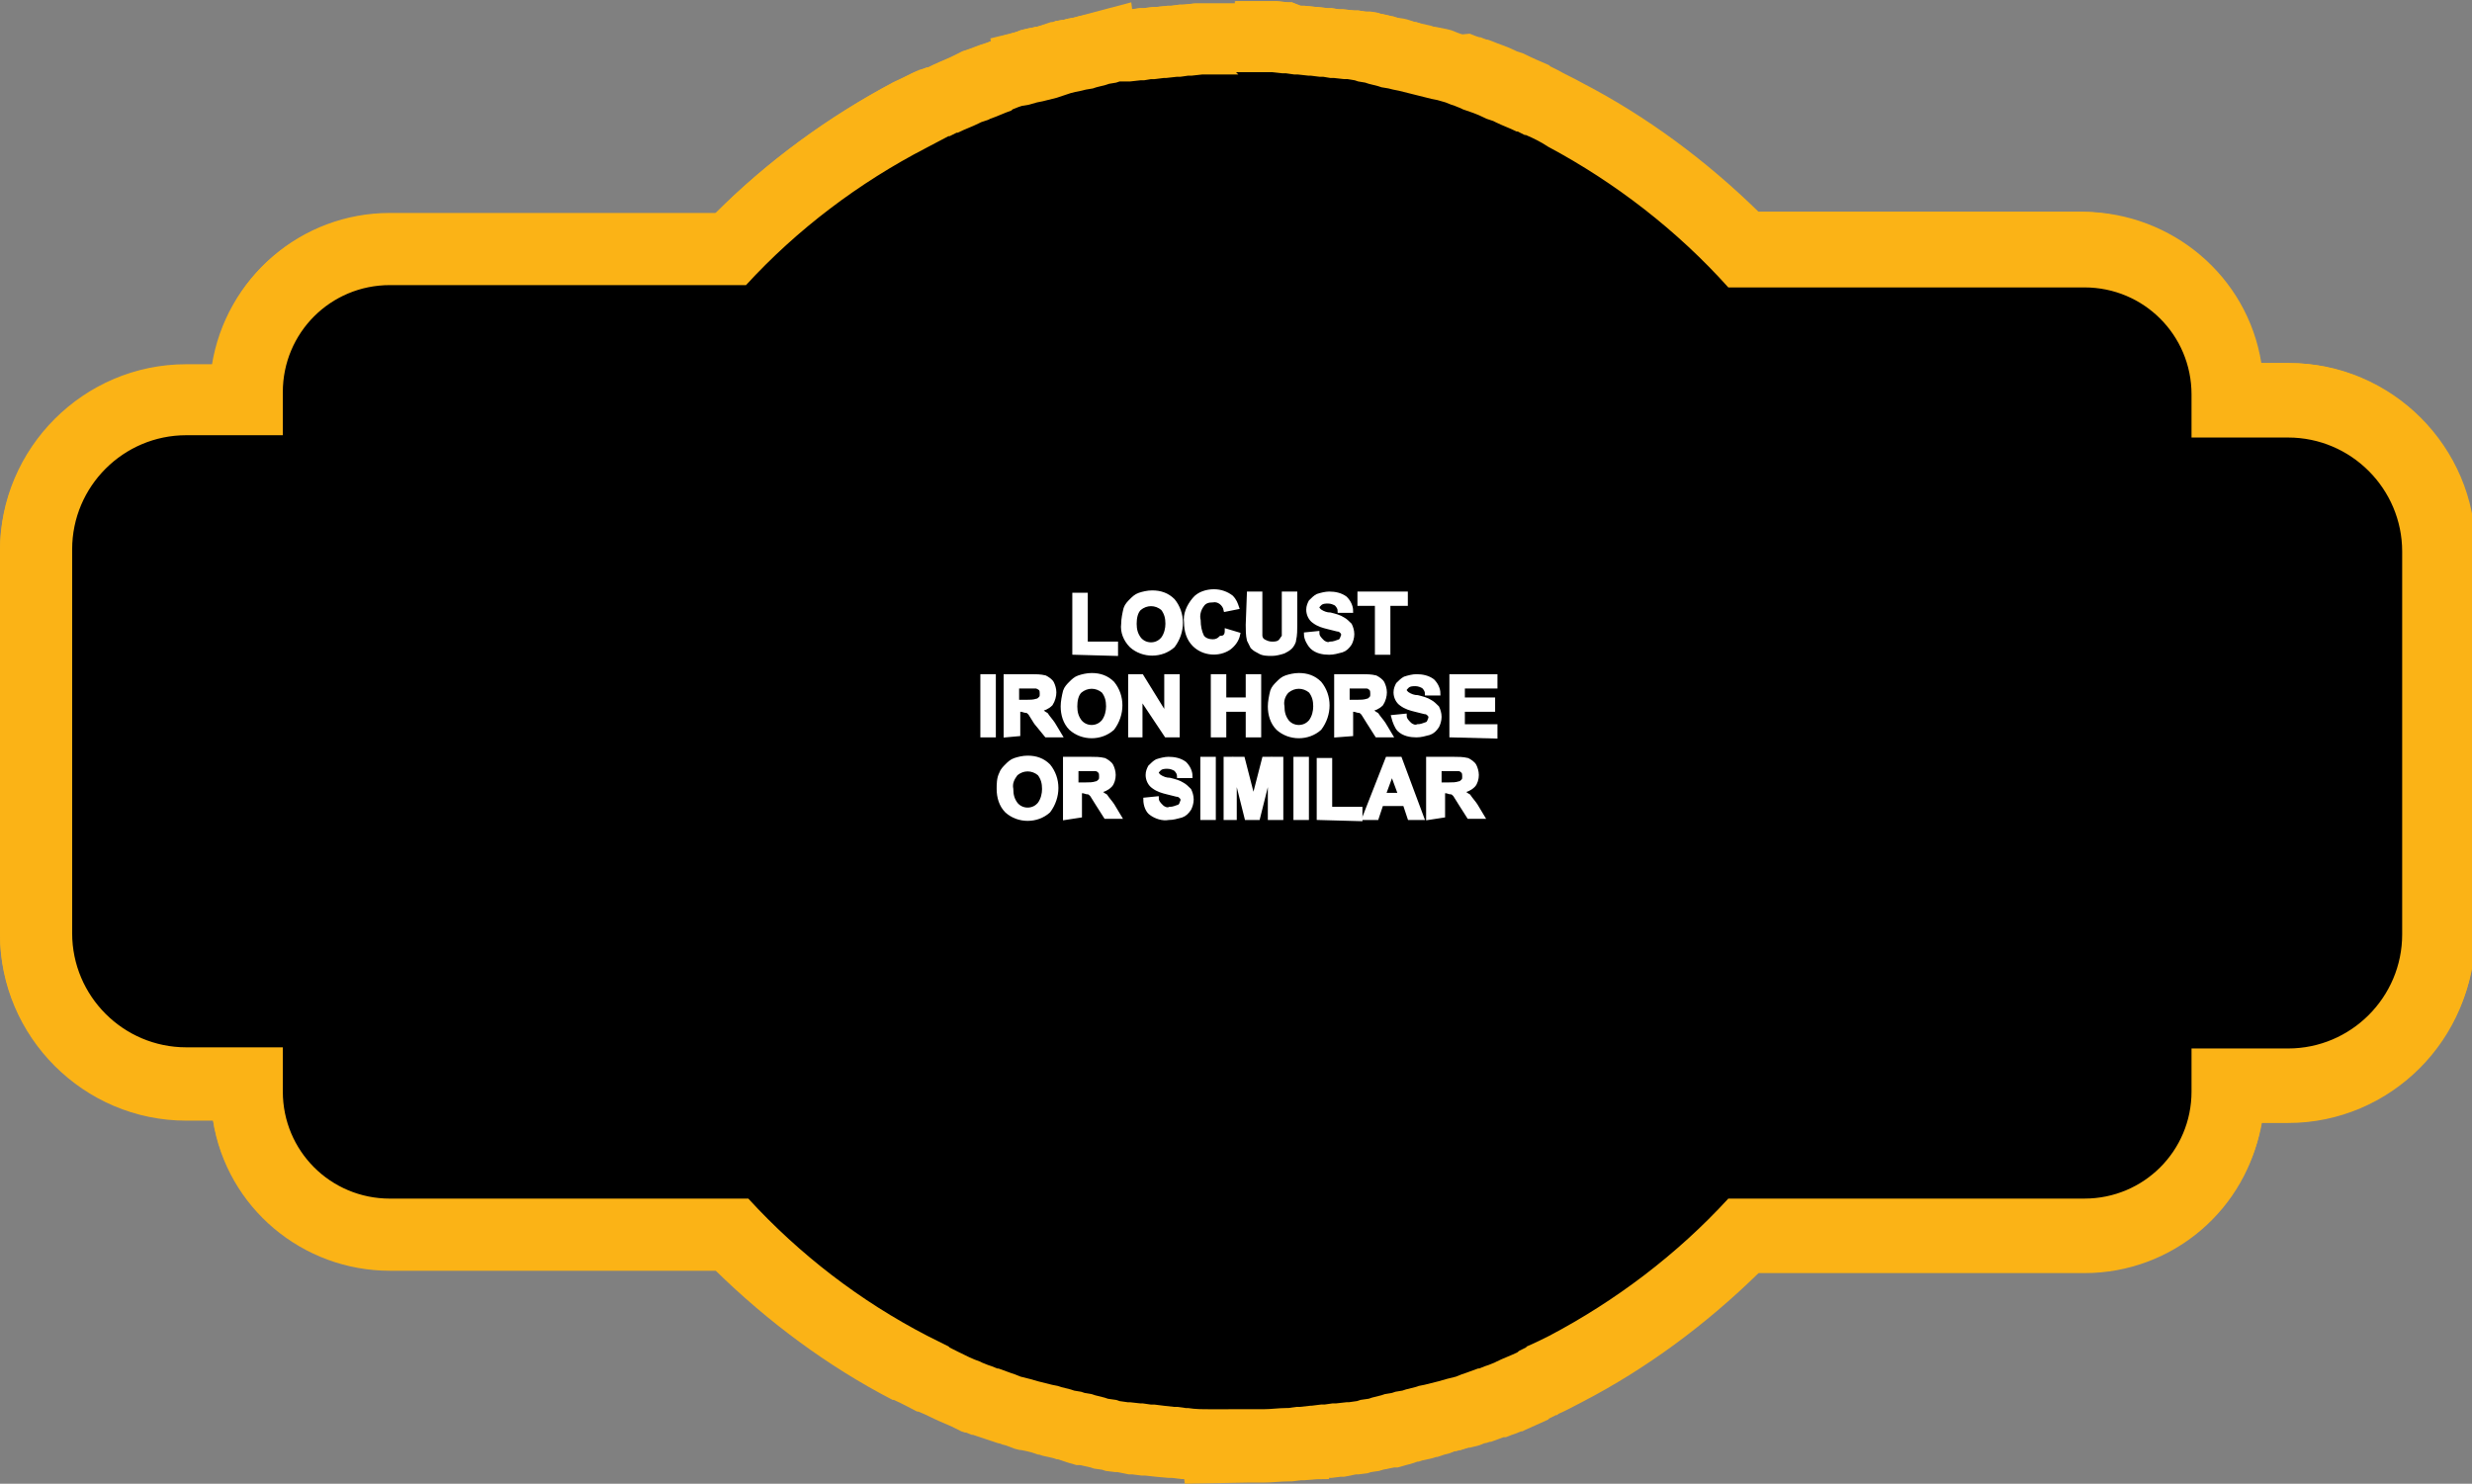 <?xml version="1.0" encoding="utf-8"?>
<!-- Generator: Adobe Illustrator 21.1.0, SVG Export Plug-In . SVG Version: 6.00 Build 0)  -->
<svg version="1.1" id="Layer_1" xmlns="http://www.w3.org/2000/svg" xmlns:xlink="http://www.w3.org/1999/xlink" x="0px" y="0px"
	 viewBox="0 0 212.4 127.5" style="enable-background:new 0 0 212.4 127.5;" xml:space="preserve">
<rect x="0" y="0" width="212.4" height="127.5" fill="#808080" stroke="none"/>
<style type="text/css">
	.st0{fill:#FBB316;}
	.st1{fill:#FFFFFF;stroke:#FFFFFF;stroke-width:0.33;stroke-miterlimit:45;}
</style>
<title>Asset 28</title>
<g id="Layer_2">
	<g id="Layer_1-2">
		<path d="M105,124.3h-1c-0.7,0-1.3-0.1-2-0.1l-1.3-0.1l-1.1-0.1l-1.1-0.1l-1-0.1l-1.2-0.2l-1-0.2l-1-0.2l-1.1-0.2l-1.1-0.2
			l-0.9-0.2l-1.3-0.4l-0.9-0.3l-0.9-0.3l-0.8-0.3l-0.8-0.3l-0.8-0.3l-1.2-0.4l-0.9-0.3l-0.8-0.3c-0.6-0.3-1.3-0.5-1.9-0.8l-0.9-0.4
			c-0.7-0.3-1.3-0.6-1.9-1c-5.7-3-10.9-6.8-15.4-11.4H33.5c-6.8,0-12.3-5.5-12.3-12.3V93H16C8.9,93,3.1,87.3,3.1,80.2V47.2
			c0-7.1,5.8-12.9,12.9-12.9c0,0,0,0,0,0h5.2v-0.6c0-6.8,5.5-12.3,12.3-12.3h29.3c4.5-4.6,9.7-8.4,15.4-11.4c0.7-0.4,1.4-0.7,2-1
			L81,8.6c0.7-0.3,1.3-0.6,1.9-0.8l1-0.4c0.6-0.2,1.2-0.5,1.9-0.7l0.8-0.3l0.8-0.3l0.8-0.2l1.3-0.4L90,5.3l4.6-1.2l16.1,120.2
			l-3.5,0.1L105,124.3L105,124.3z"/>
		<path class="st0" d="M92,8l15.2,113.3H105h-0.8H104c-0.7,0-1.3,0-1.9-0.1h-0.2l-0.7-0.1h-0.3L100,121h0l-0.8-0.1h-0.3l-0.7-0.1H98
			l-0.9-0.1h-0.2l-0.7-0.1l-0.3-0.1l-0.7-0.1l-0.3-0.1l-0.8-0.2l-0.3-0.1l-0.6-0.1l-0.3-0.1l-0.6-0.1l-0.3-0.1l-0.8-0.2l-0.3-0.1
			l-0.5-0.1l-0.4-0.1l-0.4-0.1l-0.4-0.1l-0.7-0.2l-0.4-0.1l-0.4-0.1l-0.5-0.2l-0.3-0.1l-1.1-0.4h-0.1l-0.5-0.2l-0.3-0.1l-0.5-0.2
			l-0.2-0.1c-0.6-0.2-1.2-0.5-1.8-0.8l-0.2-0.1l-0.6-0.3l-0.1-0.1c-0.6-0.3-1.2-0.6-1.8-0.9l0,0c-5.8-3-11-7-15.4-11.8H33.5
			c-5.1,0-9.2-4.1-9.2-9.2V90H16c-5.4,0-9.8-4.4-9.8-9.8v-33c0-5.4,4.4-9.8,9.8-9.8h8.3v-3.7c0-5.1,4.1-9.2,9.2-9.2h30.6
			c4.4-4.8,9.7-8.8,15.5-11.8l0,0c0.6-0.3,1.3-0.7,1.9-1h0.1l0.6-0.3h0.1c0.6-0.3,1.2-0.5,1.8-0.8l0.2-0.1l0.6-0.2l0.2-0.1
			c0.6-0.2,1.2-0.5,1.8-0.7L87,9.4l0.5-0.2l0.3-0.1L88.4,9l0,0l0.7-0.2l0.5-0.1l0.4-0.1l0.4-0.1l0.4-0.1L92,8 M97.2,0.2L90.4,2
			L90,2.1l-0.9,0.2l-0.5,0.1l-0.5,0.1l-0.4,0.1l-0.5,0.2l-0.8,0.3L86,3.3h-0.1l-0.3,0.1L85,3.6l-0.3,0.1c-0.7,0.2-1.3,0.5-2,0.7
			l-0.2,0.1l-0.6,0.3l-0.2,0.1c-0.7,0.3-1.4,0.6-2,0.9h-0.1l-0.7,0.3l0,0h-0.1c-0.7,0.3-1.4,0.7-2.1,1l0,0l0,0
			c-5.6,3-10.8,6.8-15.3,11.3h-28c-7.6,0-14,5.5-15.2,13H16c-8.8,0-16,7.2-16,16l0,0v32.9c0,8.8,7.2,16,16,16h2.3
			c1.2,7.5,7.7,12.9,15.2,12.9h28c4.5,4.4,9.6,8.2,15.2,11.1h0.1c0.7,0.3,1.4,0.7,2,1h0.1l0.7,0.3l0.2,0.1c0.6,0.3,1.3,0.6,2,0.9
			l0.2,0.1l0.6,0.3l0.3,0.1h0.1l0.5,0.2h0.1l1.2,0.4l0.3,0.1l0.6,0.2l0.4,0.1H86l0.4,0.1l0.8,0.3l0.4,0.1h0.1l0.5,0.1l0.4,0.1
			l0.6,0.2h0.1l0.3,0.1l0.9,0.2l0.3,0.1h0.1l0.6,0.2l0.3,0.1l0.7,0.2h0.1h0.2l0.9,0.2l0.3,0.1l0.7,0.1l0.3,0.1l0.8,0.1H96l1,0.2h0.3
			l0.8,0.1h0.3l0.9,0.1l0,0l1.1,0.1h0.3l0.8,0.1h0.3c0.7,0,1.4,0.1,2.1,0.1h0.2h0.8h2.4l6.9-0.1l-0.9-6.9L98.1,7.1L97.2,0.2
			L97.2,0.2z"/>
		<path d="M88.5,5.6l3-0.8l0.9-0.2l0.9-0.2l1.2-0.3l1-0.2l0.9-0.2l1.3-0.2l1-0.1l1-0.1l1.2-0.1l1-0.1l0.9-0.1l1.3-0.1h1h2.3h1h1
			l1.3,0.1l1,0.1l1.1,0.1l1.1,0.1l1,0.1l1.2,0.2l1,0.2l0.9,0.2l0.9,0.2l0.9,0.2l1.3,0.3l0.8,0.2l0.9,0.3l1.4,0.4l1.2,0.4l1.2,0.4
			c0.6,0.2,1.3,0.5,1.9,0.7l1,0.4c0.7,0.3,1.3,0.6,1.9,0.9l0.8,0.4c0.6,0.3,1.3,0.6,2,1c5.7,3,10.8,6.9,15.3,11.5h29.3
			c6.8,0,12.3,5.5,12.3,12.3v0.6h5.2c7.1,0,12.9,5.8,12.9,12.9v32.9c0,7.1-5.8,12.8-12.9,12.8h-5.2v0.6c0,6.8-5.5,12.4-12.3,12.4
			c0,0,0,0,0,0h-29.3c-4.5,4.6-9.6,8.5-15.3,11.4c-0.7,0.4-1.3,0.7-2,1l-0.9,0.4c-0.6,0.3-1.2,0.6-1.9,0.8l-1,0.4l-0.6,0.2l-1.2,0.5
			l-0.8,0.3l-0.8,0.3l-0.8,0.3L123,122l-0.9,0.3l-1.2,0.3l-0.9,0.2l-1,0.2l-1.2,0.2l-1,0.2l-0.9,0.2l-1,0.2l-1.3,0.2l-0.9,0.1
			l-1,0.1l-1.3,0.1c-0.7,0-1.3,0.1-2,0.1h-1.3l-2.8,0.1L88.5,5.6z"/>
		<path class="st0" d="M106.2,6.2h1.2h0.7h0.3h0.9l0,0l0.9,0.1h0.3l0.7,0.1h0.3l0.9,0.1h0.2l0.8,0.1h0.3l0.6,0.1h0.3l0.9,0.1h0.3
			l0.6,0.1l0.3,0.1l0.6,0.1l0.3,0.1l0.8,0.2l0.3,0.1l0.6,0.1l0.4,0.1l0.5,0.1l0.4,0.1l0.8,0.2l0.4,0.1l0.4,0.1l0.4,0.1l0.4,0.1
			l0.5,0.1l0.7,0.2l0,0l0.5,0.2l0.3,0.1l0.5,0.2l0.2,0.1c0.6,0.2,1.2,0.4,1.8,0.7l0.2,0.1l0.6,0.2l0.2,0.1c0.6,0.3,1.2,0.5,1.8,0.8
			h0.1l0.6,0.3h0.1c0.7,0.3,1.3,0.6,1.9,1l0,0c5.8,3.1,11.1,7.2,15.5,12.1h30.6c5.1,0,9.2,4.1,9.2,9.2v3.7h8.3
			c5.4,0,9.8,4.4,9.8,9.8v32.9c0,5.4-4.4,9.8-9.8,9.8h-8.3v3.7c0,5.1-4.1,9.2-9.2,9.2h-30.6c-4.4,4.8-9.7,8.8-15.4,11.8l0,0
			c-0.6,0.3-1.2,0.6-1.9,0.9l-0.1,0.1l-0.6,0.3l-0.1,0.1c-0.6,0.3-1.2,0.5-1.8,0.8l-0.2,0.1l-0.5,0.2l-0.3,0.1l-0.5,0.2h-0.1
			l-1.1,0.4l-0.3,0.1l-0.5,0.2l-0.4,0.1l-0.4,0.1l-0.7,0.2l-0.4,0.1l-0.4,0.1l-0.4,0.1l-0.5,0.1l-0.3,0.1l-0.8,0.2l-0.3,0.1
			l-0.6,0.1l-0.3,0.1l-0.6,0.1l-0.3,0.1l-0.8,0.2l-0.3,0.1l-0.7,0.1l-0.3,0.1l-0.7,0.1h-0.2l-0.9,0.1h-0.3l-0.7,0.1h-0.3l-0.8,0.1
			h-0.1l-0.9,0.1h-0.3l-0.7,0.1h-0.2c-0.6,0-1.3,0.1-1.9,0.1h-0.2h-0.8h-0.2L92,8l0.4-0.1l0.5-0.1l0.4-0.1l0.6-0.1l0.3-0.1l0.8-0.2
			l0.3-0.1l0.6-0.1l0.3-0.1L96.8,7h0.3l0.9-0.1h0.3l0.6-0.1h0.3l0.8-0.1h0.2l0.9-0.1h0.3l0.7-0.1h0.3l0.9-0.1l0,0h0.9h0.3h0.7h1.2
			 M106.2,0.3h-1.3h-0.8h-0.3h-1.1h-0.1l-1,0.1h-0.3l-0.7,0.1h-0.3l-1,0.1h-0.2l-0.8,0.1H98l-0.7,0.1L97,0.7l-1,0.2h-0.3L95.1,1
			h-0.4l-0.7,0.1l-0.3,0.1l-1,0.2l-0.3,0.1l-0.6,0.1l-0.4,0.1l-0.6,0.1h-0.1L90.4,2l-5.3,1.3l0.7,5.4L101.1,122l0.7,5.5l5.5-0.1h0.2
			h0.9h0.2c0.7,0,1.4-0.1,2.1-0.1h0.3l0.8-0.1h0.3l1-0.1h0.1l0.9-0.1h0.3l0.8-0.1h0.3l1-0.2h0.2l0.8-0.1l0.3-0.1l0.7-0.1l0.3-0.1
			l1-0.2h0.2h0.1l0.7-0.2l0.4-0.1l0.6-0.2h0.1l0.3-0.1l0.9-0.2l0.3-0.1h0.1l0.6-0.2l0.4-0.1l0.5-0.2h0.1l0.4-0.1l0.8-0.3l0.4-0.1
			h0.1l0.4-0.1l0.6-0.2l0.3-0.1l1.3-0.5l0,0l0.6-0.2l0.3-0.1l0.6-0.3l0.2-0.1c0.7-0.3,1.3-0.6,2-0.9l0.1-0.1l0.7-0.3l0.1-0.1
			c0.7-0.3,1.4-0.7,2-1l0,0c5.6-2.9,10.7-6.7,15.2-11.1h28c7.6,0,14-5.5,15.2-12.9h2.3c8.8,0,16-7.2,16-16V47.2c0-8.8-7.2-16-16-16
			H194c-1.2-7.5-7.7-12.9-15.2-13h-28c-4.5-4.4-9.6-8.2-15.2-11.1c-0.7-0.4-1.4-0.7-2.1-1.1h-0.1l-0.7-0.3h-0.1
			c-0.7-0.3-1.4-0.6-2-0.9l-0.2-0.1l-0.6-0.3l-0.2-0.1c-0.6-0.3-1.3-0.5-2-0.7l-0.3-0.1l-0.6-0.2l-0.3-0.1h-0.1L126,3.1l-0.8-0.3
			l-0.5-0.2l-0.4-0.1l-0.5-0.1l-0.5-0.1h-0.1l-0.3-0.1L122,2l-0.3-0.1h-0.1L121,1.7l-0.4-0.1l-0.7-0.1l-0.3-0.1l-1-0.2l-0.3-0.1
			L117.7,1h-0.3l-0.7-0.1h-0.3l-1-0.1h-0.3l-0.7-0.1h-0.3l-0.9-0.1h-0.1l-1-0.1h-0.3L111,0.2h-0.3l-1-0.1h-1.1h-0.3h-0.8h-1.3
			L106.2,0.3z"/>
		<path d="M105,124.3h-1c-0.7,0-1.3-0.1-2-0.1l-1.3-0.1l-1.1-0.1l-1.1-0.1l-1-0.1l-1.2-0.2l-1-0.2l-1-0.2l-0.9-0.2l-1.3-0.3
			l-0.9-0.2l-1.3-0.3l-0.9-0.3l-0.9-0.3l-0.8-0.3l-0.8-0.3l-0.8-0.3l-1.3-0.5l-0.8-0.3l-0.8-0.3c-0.6-0.3-1.3-0.5-1.9-0.8l-0.9-0.4
			c-0.7-0.3-1.3-0.6-1.9-1c-5.7-3-10.9-6.8-15.4-11.4H33.5c-6.8,0-12.3-5.5-12.3-12.3V93H16C8.9,93,3.1,87.3,3.1,80.2V47.2
			c0-7.1,5.8-12.9,12.9-12.9c0,0,0,0,0,0h5.2v-0.6c0-6.8,5.5-12.3,12.3-12.3h29.3c4.5-4.6,9.7-8.4,15.4-11.4c0.7-0.4,1.4-0.7,2-1
			L81,8.6c0.7-0.3,1.3-0.6,1.9-0.8l1-0.4c0.6-0.2,1.2-0.5,1.9-0.7l1.1-0.4l0.5-0.2l0.8-0.2L89,5.6l1-0.3L91.2,5l1.3-0.3l0.9-0.2
			l1.2-0.3l1-0.2l0.9-0.2l1.3-0.2l1-0.1l1-0.1l1.2-0.1l1-0.1l0.9-0.1l1.3-0.1h1h2.3h1h1l1.3,0.1l1,0.1l1.1,0.1l1.1,0.1l1,0.1
			l0.9,0.1l1.3,0.2l0.9,0.2l0.9,0.2l0.9,0.2l1.3,0.3l0.8,0.2l0.9,0.3l1.3,0.4l0.8,0.2l0.8,0.3l0.8,0.3c0.7,0.2,1.3,0.5,1.9,0.7
			l1,0.4c0.7,0.3,1.3,0.6,1.9,0.9l0.8,0.4c0.6,0.3,1.3,0.6,2,1c5.7,3,10.8,6.9,15.2,11.5h29.3c6.8,0,12.3,5.5,12.3,12.3v0.6h5.2
			c7.1,0,12.9,5.8,12.9,12.9v32.9c0,7.1-5.8,12.8-12.9,12.8h-5.2v0.6c0,6.8-5.5,12.4-12.3,12.4c0,0,0,0,0,0h-29.3
			c-4.5,4.6-9.6,8.5-15.3,11.4c-0.7,0.4-1.3,0.7-2,1l-0.9,0.4c-0.6,0.3-1.2,0.6-1.9,0.8l-1,0.4l-0.6,0.3l-1.5,0.5l-1.3,0.5l-0.8,0.3
			L123,122l-0.9,0.3l-0.8,0.2l-1.3,0.3l-1,0.2l-1.2,0.2l-1,0.2l-0.9,0.2l-1.2,0.2l-1,0.1l-1,0.1l-1.2,0.1l-1,0.1
			c-0.7,0-1.3,0.1-2,0.1h-1.3L105,124.3L105,124.3z"/>
		<path class="st0" d="M106.2,6.2h1.2h0.7h0.3h0.9l0,0l0.9,0.1h0.3l0.7,0.1h0.3l0.9,0.1h0.2l0.8,0.1h0.3l0.6,0.1h0.3l0.9,0.1h0.3
			l0.6,0.1l0.3,0.1l0.6,0.1l0.3,0.1l0.8,0.2l0.3,0.1l0.6,0.1l0.4,0.1l0.5,0.1l0.4,0.1l0.8,0.2l0.4,0.1l0.4,0.1l0.4,0.1l0.4,0.1
			l0.5,0.1l0.7,0.2l0.5,0.2l0.3,0.1l0.5,0.2l0.2,0.1c0.6,0.2,1.2,0.4,1.8,0.7l0.2,0.1l0.6,0.2l0.2,0.1c0.6,0.3,1.2,0.5,1.8,0.8h0.1
			l0.6,0.3h0.1c0.7,0.3,1.3,0.6,1.9,1l0,0c5.8,3.1,11.1,7.2,15.5,12.1h30.6c5.1,0,9.2,4.1,9.2,9.2v3.7h8.3c5.4,0,9.8,4.4,9.8,9.8
			v32.9c0,5.4-4.4,9.8-9.8,9.8h-8.3v3.7c0,5.1-4.1,9.2-9.2,9.2h-30.6c-4.4,4.8-9.7,8.8-15.4,11.8l0,0c-0.6,0.3-1.2,0.6-1.9,0.9
			l-0.1,0.1l-0.6,0.3l-0.1,0.1c-0.6,0.3-1.2,0.5-1.8,0.8l-0.2,0.1l-0.5,0.2l-0.3,0.1l-0.5,0.2h-0.1l-1.1,0.4l-0.3,0.1l-0.5,0.2
			l-0.4,0.1l-0.4,0.1l-0.7,0.2l-0.4,0.1l-0.4,0.1l-0.4,0.1l-0.5,0.1l-0.3,0.1l-0.8,0.2l-0.3,0.1l-0.6,0.1l-0.3,0.1l-0.6,0.1
			l-0.3,0.1l-0.8,0.2l-0.3,0.1l-0.7,0.1l-0.3,0.1l-0.7,0.1h-0.2l-0.9,0.1h-0.3l-0.7,0.1h-0.3l-0.8,0.1h-0.1l-0.9,0.1h-0.3l-0.7,0.1
			h-0.2c-0.6,0-1.3,0.1-1.9,0.1h-0.2h-0.8H105h-0.8H104c-0.7,0-1.3,0-1.9-0.1h-0.2l-0.7-0.1h-0.3l-0.9-0.1h0l-0.8-0.1h-0.3l-0.7-0.1
			H98l-0.9-0.1h-0.2l-0.7-0.1l-0.3-0.1l-0.7-0.1l-0.3-0.1l-0.8-0.2l-0.3-0.1l-0.6-0.1l-0.3-0.1l-0.6-0.1l-0.3-0.1l-0.8-0.2l-0.3-0.1
			l-0.5-0.1l-0.4-0.1l-0.4-0.1l-0.4-0.1l-0.7-0.2l-0.4-0.1l-0.4-0.1l-0.5-0.2l-0.3-0.1l-1.1-0.4h-0.1l-0.5-0.2l-0.3-0.1l-0.5-0.2
			l-0.2-0.1c-0.6-0.2-1.2-0.5-1.8-0.8l-0.2-0.1l-0.6-0.3l-0.1-0.1c-0.6-0.3-1.2-0.6-1.8-0.9l0,0c-5.8-3-11-7-15.4-11.8H33.5
			c-5.1,0-9.2-4.1-9.2-9.2V90H16c-5.4,0-9.8-4.4-9.8-9.8v-33c0-5.4,4.4-9.8,9.8-9.8h8.3v-3.7c0-5.1,4.1-9.2,9.2-9.2h30.6
			c4.4-4.8,9.7-8.8,15.5-11.8l0,0c0.6-0.3,1.3-0.7,1.9-1h0.1l0.6-0.3h0.1c0.6-0.3,1.2-0.5,1.8-0.8l0.2-0.1l0.6-0.2l0.2-0.1
			c0.6-0.2,1.2-0.5,1.8-0.7L87,9.4l0.5-0.2l0.3-0.1L88.4,9l0.7-0.2l0.5-0.1l0.4-0.1l0.4-0.1l0.4-0.1L92,8l0.4-0.1l0.5-0.1l0.4-0.1
			l0.6-0.1l0.3-0.1l0.8-0.2l0.3-0.1l0.6-0.1l0.3-0.1L96.8,7h0.3l0.9-0.1h0.3l0.6-0.1h0.3l0.8-0.1h0.2l0.9-0.1h0.3l0.7-0.1h0.3
			l0.9-0.1l0,0h0.9h0.3h0.7h1.2 M106.2,0.3h-1.3h-0.8h-0.3h-0.9h-0.2l-0.9,0.1h-0.1h-0.3l-0.7,0.1h-0.3h-0.1l-0.9,0.1h-0.1h-0.2
			l-0.8,0.1h-0.1h-0.3l-0.7,0.1l-0.4,0l0,0l-0.9,0.1H96h-0.3L95.1,1h-0.1h-0.3l0,0l-0.6,0.1l-0.3,0.1h-0.1l-0.8,0.2h-0.1l-0.3,0.1
			l-0.6,0.1h-0.1l-0.4,0.1h-0.1l-0.5,0.1l-0.4,0.1h-0.1l-1.2,0.4h-0.1l-0.4,0.1h-0.1l-0.4,0.1l0,0l-0.4,0.1l-0.5,0.2h-0.1L86.5,3
			h-0.1L86,3.2l-0.3,0.1h-0.1L85,3.6l0,0l-0.2,0.1c-0.7,0.2-1.3,0.5-2,0.7l-0.2,0.1L82,4.8l0,0l-0.2,0.1c-0.7,0.3-1.4,0.6-2,0.9
			h-0.1L79,6l0,0l0,0H79c-0.7,0.3-1.4,0.7-2.1,1l0,0l0,0c-5.7,3-10.9,6.8-15.4,11.3h-28c-7.6,0-14,5.5-15.2,13H16
			c-8.8,0-16,7.2-16,16l0,0v32.9c0,8.8,7.2,16,16,16h2.3c1.2,7.5,7.7,12.9,15.2,12.9h28c4.5,4.4,9.6,8.2,15.2,11.1h0.1
			c0.7,0.3,1.4,0.7,2,1h0.1H79l0.6,0.3l0,0l0.2,0.1c0.6,0.3,1.3,0.6,2,0.9l0.2,0.1H82l0.5,0.2l0,0l0.3,0.1l0.5,0.2l0,0l0,0h0.1
			l1.2,0.4h0.1l0.3,0.1H85l0.5,0.2l0,0l0.4,0.1l0.4,0.2h0.1l0.7,0.2h0.1l0.4,0.1l0.5,0.1l0.4,0.1h0.1l0.5,0.1l0.4,0.1h0.1l0.8,0.2
			h0.1l0.3,0.1l0.6,0.1l0.4,0.1h0.1l0.6,0.1l0.3,0.1h0.1l0.8,0.2h0.1l0.3,0.1l0.7,0.1l0.3,0.1H95l0.7,0.1h0.2H96l0.9,0.1H97h0.3
			l0.7,0.1h0.3h0.1l0.8,0.1h0.2l0.9,0.1h0.1h0.3l0.8,0.1h0.3c0.7,0,1.4,0.1,2.1,0.1h0.2h0.8h2.7h0.8h0.2c0.7,0,1.4-0.1,2.1-0.1h0.3
			l0.8-0.1h0.3h0.1l1,0.4h0.2l0.8-0.1h0.1h0.3l0.7-0.1h0.3h0.1l0.9-0.1h0.1h0.2l0.7-0.1h0.1l0.3-0.1l0.7-0.1l0.3-0.1h0.1l0.8-0.2
			h0.1l0.3-0.1l0.6-0.1h0.1l0.3-0.1l0.6-0.2l0.3-0.1h0.1l0.8-0.2h0.1l0.3-0.1l0.5-0.2h0.1l0.4-0.1l0.5-0.1l0.4-0.1h0.1l0.7-0.2h0.1
			l0.4-0.1l0.4-0.1l0,0l0.5-0.2h0.1l0.3-0.1h0.1l1.1-0.4h0.1h0.1l0.5-0.2l0.3-0.1l0,0l0.5-0.2h0.1l0.2-0.1c0.7-0.3,1.3-0.6,2-0.9
			l0.1-0.1l0,0l0.6-0.3h0.1l0.1-0.1c0.7-0.3,1.4-0.7,2-1l0,0c5.6-2.9,10.7-6.7,15.2-11.1h28c7.6,0,14-5.5,15.2-12.9h2.3
			c8.8,0,16-7.2,16-16V47.2c0-8.8-7.2-16-16-16h-2.3c-1.2-7.5-7.7-12.9-15.2-13h-28c-4.5-4.4-9.6-8.2-15.2-11.1
			c-0.7-0.4-1.4-0.7-2.1-1.1l0,0l0,0l0,0l-0.6-0.3l-0.1-0.1c-0.7-0.3-1.4-0.6-2-0.9l-0.2-0.1l0,0l-0.6-0.2l-0.2-0.1
			c-0.6-0.3-1.3-0.5-2-0.8l-0.3-0.1h-0.1l-0.5-0.2h-0.1l-0.3-0.1l-0.5-0.2h-0.1L125.2,3h-0.1l-0.5-0.1l-0.4-0.1l0,0l-0.4-0.1h-0.1
			l-0.4-0.1l-0.4-0.1h-0.1L122,2l0,0l-0.4-0.1l-0.5-0.1H121l-0.4-0.1h-0.1L120,1.5l-0.3-0.1h-0.1l-0.8-0.2h-0.1l-0.3-0.1L117.8,1
			h-0.4h-0.1l-0.6-0.1h-0.3h-0.1l-0.9-0.1h-0.1h-0.3l-0.6-0.1h-0.4H114l-0.8-0.1h-0.2H113l-0.9-0.1H112h-0.3L111,0.2h-0.3h-0.1
			l-0.9-0.1h-0.2h-0.9h-0.3h-0.8h-1.4V0.3z"/>
		<path class="st1" d="M92.3,56.1v-5h1v4.2h2.6v0.9L92.3,56.1z"/>
		<path class="st1" d="M96.5,53.6c0-0.4,0.1-0.9,0.2-1.3c0.1-0.3,0.3-0.5,0.5-0.7c0.2-0.2,0.4-0.4,0.7-0.5c0.3-0.1,0.7-0.2,1.1-0.2
			c0.7,0,1.3,0.2,1.8,0.7c0.9,1.1,0.9,2.7,0,3.9c-1,0.9-2.6,0.9-3.6,0C96.7,55,96.4,54.3,96.5,53.6z M97.5,53.6
			c0,0.5,0.1,0.9,0.4,1.3c0.5,0.6,1.4,0.6,1.9,0.1c0,0,0,0,0.1-0.1c0.3-0.4,0.4-0.9,0.4-1.3c0-0.5-0.1-0.9-0.4-1.3
			c-0.6-0.5-1.4-0.5-2,0C97.6,52.6,97.5,53.1,97.5,53.6L97.5,53.6z"/>
		<path class="st1" d="M105.4,54.2l1,0.3c-0.1,0.5-0.4,0.9-0.8,1.2c-0.9,0.6-2.2,0.5-3-0.3c-0.5-0.5-0.7-1.2-0.7-1.9
			c-0.1-0.7,0.2-1.4,0.7-2c0.4-0.5,1.1-0.7,1.7-0.7c0.6,0,1.1,0.2,1.5,0.5c0.3,0.3,0.4,0.6,0.5,0.9l-1,0.2c-0.1-0.5-0.6-0.9-1.1-0.8
			c-0.4,0-0.7,0.1-0.9,0.4c-0.3,0.4-0.4,0.9-0.3,1.3c0,0.5,0.1,1,0.3,1.4c0.2,0.3,0.6,0.4,0.9,0.4c0.3,0,0.5-0.1,0.7-0.3
			C105.3,54.8,105.4,54.5,105.4,54.2z"/>
		<path class="st1" d="M107.3,51h1v2.8c0,0.3,0,0.6,0,0.8c0,0.2,0.1,0.4,0.3,0.5c0.2,0.1,0.4,0.2,0.7,0.2c0.2,0,0.5,0,0.7-0.2
			c0.1-0.1,0.2-0.3,0.3-0.4c0-0.3,0-0.6,0-0.9V51h1v2.7c0,0.4,0,0.9-0.1,1.3c0,0.2-0.2,0.5-0.3,0.6c-0.2,0.2-0.4,0.3-0.6,0.4
			c-0.3,0.1-0.7,0.2-1,0.2c-0.4,0-0.8,0-1.1-0.2c-0.2-0.1-0.4-0.2-0.6-0.4c-0.1-0.2-0.2-0.4-0.3-0.6c-0.1-0.4-0.1-0.9-0.1-1.3
			L107.3,51z"/>
		<path class="st1" d="M112.2,54.5l1-0.1c0,0.3,0.2,0.5,0.4,0.7c0.2,0.2,0.5,0.3,0.7,0.2c0.3,0,0.5-0.1,0.8-0.2
			c0.2-0.1,0.2-0.3,0.3-0.5c0-0.1,0-0.2-0.1-0.3c-0.1-0.1-0.2-0.2-0.4-0.2l-0.8-0.2c-0.4-0.1-0.8-0.2-1.2-0.5
			c-0.3-0.2-0.5-0.6-0.5-1c0-0.3,0.1-0.5,0.2-0.7c0.2-0.2,0.4-0.4,0.6-0.5c0.3-0.1,0.7-0.2,1-0.2c0.5,0,1,0.1,1.4,0.4
			c0.3,0.3,0.5,0.7,0.5,1.1h-1c0-0.2-0.1-0.4-0.3-0.6c-0.2-0.1-0.4-0.2-0.7-0.2c-0.2,0-0.5,0-0.7,0.2c-0.1,0.1-0.2,0.2-0.2,0.3
			c0,0.1,0.1,0.2,0.2,0.3c0.3,0.2,0.6,0.3,0.9,0.3c0.4,0.1,0.8,0.2,1.1,0.4c0.2,0.1,0.4,0.3,0.6,0.5c0.1,0.2,0.2,0.5,0.2,0.8
			c0,0.3-0.1,0.6-0.2,0.8c-0.2,0.3-0.4,0.5-0.7,0.6c-0.4,0.1-0.7,0.2-1.1,0.2c-0.5,0-1.1-0.1-1.5-0.5
			C112.5,55.4,112.2,54.9,112.2,54.5z"/>
		<path class="st1" d="M118.3,56.1v-4.2h-1.5V51h4v0.9h-1.5v4.2H118.3z"/>
		<path class="st1" d="M84.4,63.2v-5.1h1v5.1H84.4z"/>
		<path class="st1" d="M86.4,63.2v-5.1h2.2c0.4,0,0.8,0,1.2,0.1c0.2,0.1,0.5,0.3,0.6,0.5c0.1,0.2,0.2,0.5,0.2,0.8
			c0,0.3-0.1,0.7-0.3,1c-0.3,0.3-0.6,0.4-1,0.5c0.2,0.1,0.4,0.3,0.6,0.4c0.2,0.3,0.4,0.5,0.6,0.8l0.6,1h-1.2L89,62.1
			c-0.2-0.3-0.3-0.5-0.5-0.8c-0.1-0.1-0.2-0.2-0.3-0.2c-0.2,0-0.3-0.1-0.5-0.1h-0.2v2.1L86.4,63.2z M87.4,60.3h0.8
			c0.3,0,0.6,0,0.9-0.1c0.1,0,0.2-0.1,0.3-0.2c0.1-0.1,0.1-0.2,0.1-0.4c0-0.1,0-0.3-0.1-0.4C89.3,59.1,89.1,59,89,59
			c-0.1,0-0.3,0-0.8,0h-0.8L87.4,60.3z"/>
		<path class="st1" d="M91.3,60.7c0-0.4,0.1-0.9,0.2-1.3c0.1-0.3,0.3-0.5,0.5-0.7c0.2-0.2,0.4-0.4,0.7-0.5c0.3-0.1,0.7-0.2,1.1-0.2
			c0.7,0,1.3,0.2,1.8,0.7c0.9,1.1,0.9,2.7,0,3.9c-1,0.9-2.6,0.9-3.6,0C91.5,62.1,91.3,61.4,91.3,60.7z M92.4,60.7
			c0,0.5,0.1,0.9,0.4,1.3c0.5,0.6,1.4,0.6,1.9,0.1c0,0,0,0,0.1-0.1c0.3-0.4,0.4-0.9,0.4-1.3c0-0.5-0.1-0.9-0.4-1.3
			c-0.6-0.5-1.4-0.5-2,0C92.5,59.7,92.4,60.2,92.4,60.7L92.4,60.7z"/>
		<path class="st1" d="M97.1,63.2v-5.1h1l2.1,3.4v-3.4h1v5.1h-1L98,59.9v3.3H97.1z"/>
		<path class="st1" d="M104.2,63.2v-5.1h1v2h2v-2h1v5.1h-1V61h-2v2.2L104.2,63.2z"/>
		<path class="st1" d="M109.1,60.7c0-0.4,0.1-0.9,0.2-1.3c0.1-0.3,0.3-0.5,0.5-0.7c0.2-0.2,0.4-0.4,0.7-0.5c0.3-0.1,0.7-0.2,1.1-0.2
			c0.7,0,1.3,0.2,1.8,0.7c0.9,1.1,0.9,2.7,0,3.9c-1,0.9-2.6,0.9-3.6,0C109.3,62.1,109.1,61.4,109.1,60.7z M110.2,60.7
			c0,0.5,0.1,0.9,0.4,1.3c0.5,0.6,1.4,0.6,1.9,0.1c0,0,0,0,0.1-0.1c0.3-0.4,0.4-0.9,0.4-1.3c0-0.5-0.1-0.9-0.4-1.3
			c-0.6-0.5-1.4-0.5-2,0C110.3,59.7,110.1,60.2,110.2,60.7L110.2,60.7z"/>
		<path class="st1" d="M114.8,63.2v-5.1h2.2c0.4,0,0.8,0,1.2,0.1c0.2,0.1,0.5,0.3,0.6,0.5c0.1,0.2,0.2,0.5,0.2,0.8
			c0,0.3-0.1,0.7-0.3,1c-0.3,0.3-0.6,0.4-1,0.5c0.2,0.1,0.4,0.3,0.6,0.4c0.2,0.3,0.4,0.5,0.6,0.8l0.6,1h-1.2l-0.7-1.1
			c-0.2-0.3-0.3-0.5-0.5-0.8c-0.1-0.1-0.2-0.2-0.3-0.2c-0.2,0-0.3-0.1-0.5-0.1h-0.2v2.1L114.8,63.2z M115.8,60.3h0.8
			c0.3,0,0.6,0,0.9-0.1c0.1,0,0.2-0.1,0.3-0.2c0.1-0.1,0.1-0.2,0.1-0.4c0-0.1,0-0.3-0.1-0.4c-0.1-0.1-0.2-0.2-0.4-0.2
			c-0.1,0-0.3,0-0.8,0h-0.8L115.8,60.3z"/>
		<path class="st1" d="M119.7,61.6l1-0.1c0,0.3,0.2,0.5,0.4,0.7c0.2,0.2,0.5,0.3,0.7,0.2c0.3,0,0.5-0.1,0.8-0.2
			c0.2-0.1,0.2-0.3,0.3-0.5c0-0.1,0-0.2-0.1-0.3c-0.1-0.1-0.2-0.2-0.4-0.2l-0.8-0.2c-0.4-0.1-0.8-0.2-1.2-0.5
			c-0.3-0.2-0.5-0.6-0.5-1c0-0.3,0.1-0.5,0.2-0.7c0.2-0.2,0.4-0.4,0.6-0.5c0.3-0.1,0.7-0.2,1-0.2c0.5,0,1,0.1,1.4,0.4
			c0.3,0.3,0.5,0.7,0.5,1.1h-1c0-0.2-0.1-0.4-0.3-0.6c-0.2-0.1-0.4-0.2-0.7-0.2c-0.2,0-0.5,0-0.7,0.2c-0.1,0.1-0.2,0.2-0.2,0.3
			c0,0.1,0.1,0.2,0.2,0.3c0.3,0.2,0.6,0.3,0.9,0.3c0.4,0.1,0.8,0.2,1.1,0.4c0.2,0.1,0.4,0.3,0.6,0.5c0.1,0.2,0.2,0.5,0.2,0.8
			c0,0.3-0.1,0.6-0.2,0.8c-0.2,0.3-0.4,0.5-0.7,0.6c-0.4,0.1-0.7,0.2-1.1,0.2c-0.5,0-1.1-0.1-1.5-0.5C120,62.5,119.8,62,119.7,61.6z
			"/>
		<path class="st1" d="M124.7,63.2v-5.1h3.8V59h-2.8v1.1h2.6V61h-2.6v1.4h2.8v0.9L124.7,63.2z"/>
		<path class="st1" d="M85.8,67.8c0-0.4,0-0.9,0.2-1.3c0.1-0.3,0.3-0.5,0.5-0.7c0.2-0.2,0.4-0.4,0.7-0.5c0.3-0.1,0.7-0.2,1.1-0.2
			c0.7,0,1.3,0.2,1.8,0.7c0.9,1.1,0.9,2.7,0,3.9c-1,0.9-2.6,0.9-3.6,0C86,69.2,85.8,68.5,85.8,67.8z M86.9,67.8
			c0,0.5,0.1,0.9,0.4,1.3c0.5,0.6,1.4,0.6,1.9,0.1c0,0,0,0,0.1-0.1c0.3-0.4,0.4-0.9,0.4-1.3c0-0.5-0.1-0.9-0.4-1.3
			c-0.6-0.5-1.4-0.5-2,0C87,66.9,86.8,67.3,86.9,67.8L86.9,67.8z"/>
		<path class="st1" d="M91.5,70.3v-5.1h2.2c0.4,0,0.8,0,1.2,0.1c0.2,0.1,0.5,0.3,0.6,0.5c0.1,0.2,0.2,0.5,0.2,0.8
			c0,0.3-0.1,0.7-0.3,0.9c-0.3,0.3-0.6,0.4-1,0.5c0.2,0.1,0.4,0.3,0.6,0.4c0.2,0.3,0.4,0.5,0.6,0.8l0.6,1h-1.2l-0.7-1.1
			c-0.2-0.3-0.3-0.5-0.5-0.8c-0.1-0.1-0.2-0.2-0.3-0.2c-0.2,0-0.3-0.1-0.5-0.1h-0.2v2.1L91.5,70.3z M92.5,67.4h0.8
			c0.3,0,0.6,0,0.9-0.1c0.1,0,0.2-0.1,0.3-0.2c0.1-0.1,0.1-0.2,0.1-0.4c0-0.1,0-0.3-0.1-0.4c-0.1-0.1-0.2-0.2-0.4-0.2
			c-0.1,0-0.3,0-0.8,0h-0.8L92.5,67.4z"/>
		<path class="st1" d="M98.4,68.7l1-0.1c0,0.3,0.2,0.5,0.4,0.7c0.2,0.2,0.5,0.3,0.7,0.2c0.3,0,0.5-0.1,0.8-0.2
			c0.2-0.1,0.2-0.3,0.3-0.5c0-0.1,0-0.2-0.1-0.3c-0.1-0.1-0.2-0.2-0.4-0.2l-0.8-0.2c-0.4-0.1-0.8-0.2-1.2-0.5
			c-0.3-0.2-0.5-0.6-0.5-1c0-0.3,0.1-0.5,0.2-0.7c0.2-0.2,0.4-0.4,0.6-0.5c0.3-0.1,0.7-0.2,1-0.2c0.5,0,1,0.1,1.4,0.4
			c0.3,0.3,0.5,0.7,0.5,1.1h-1c0-0.2-0.1-0.4-0.3-0.6c-0.2-0.1-0.4-0.2-0.7-0.2c-0.2,0-0.5,0-0.7,0.2c-0.1,0.1-0.2,0.2-0.2,0.3
			c0,0.1,0.1,0.2,0.2,0.3c0.3,0.2,0.6,0.3,0.9,0.3c0.4,0.1,0.8,0.2,1.1,0.4c0.2,0.1,0.4,0.3,0.6,0.5c0.1,0.2,0.2,0.5,0.2,0.8
			c0,0.3-0.1,0.6-0.2,0.8c-0.2,0.3-0.4,0.5-0.7,0.6c-0.4,0.1-0.7,0.2-1.1,0.2c-0.5,0.1-1.1-0.1-1.5-0.4
			C98.6,69.7,98.4,69.2,98.4,68.7z"/>
		<path class="st1" d="M103.3,70.3v-5.1h1v5.1L103.3,70.3z"/>
		<path class="st1" d="M105.3,70.3v-5.1h1.5l0.9,3.5l0.9-3.5h1.5v5.1h-1v-4l-1,4h-1l-1-4v4L105.3,70.3z"/>
		<path class="st1" d="M111.3,70.3v-5.1h1v5.1L111.3,70.3z"/>
		<path class="st1" d="M113.3,70.3v-5h1v4.2h2.6v0.9L113.3,70.3z"/>
		<path class="st1" d="M122.2,70.3h-1.1l-0.4-1.2h-2l-0.4,1.2h-1.1l2-5.1h1.1L122.2,70.3z M120.3,68.3l-0.7-1.9l-0.7,1.9H120.3z"/>
		<path class="st1" d="M122.7,70.3v-5.1h2.2c0.4,0,0.8,0,1.2,0.1c0.2,0.1,0.5,0.3,0.6,0.5c0.1,0.2,0.2,0.5,0.2,0.8
			c0,0.3-0.1,0.7-0.3,0.9c-0.3,0.3-0.6,0.4-1,0.5c0.2,0.1,0.4,0.3,0.6,0.4c0.2,0.3,0.4,0.5,0.6,0.8l0.6,1h-1.2l-0.7-1.1
			c-0.2-0.3-0.3-0.5-0.5-0.8c-0.1-0.1-0.2-0.2-0.3-0.2c-0.2,0-0.3-0.1-0.5-0.1h-0.2v2.1L122.7,70.3z M123.7,67.4h0.8
			c0.3,0,0.6,0,0.9-0.1c0.1,0,0.2-0.1,0.3-0.2c0.1-0.1,0.1-0.2,0.1-0.4c0-0.1,0-0.3-0.1-0.4c-0.1-0.1-0.2-0.2-0.4-0.2
			c-0.1,0-0.3,0-0.8,0h-0.8L123.7,67.4z"/>
	</g>
</g>
</svg>
